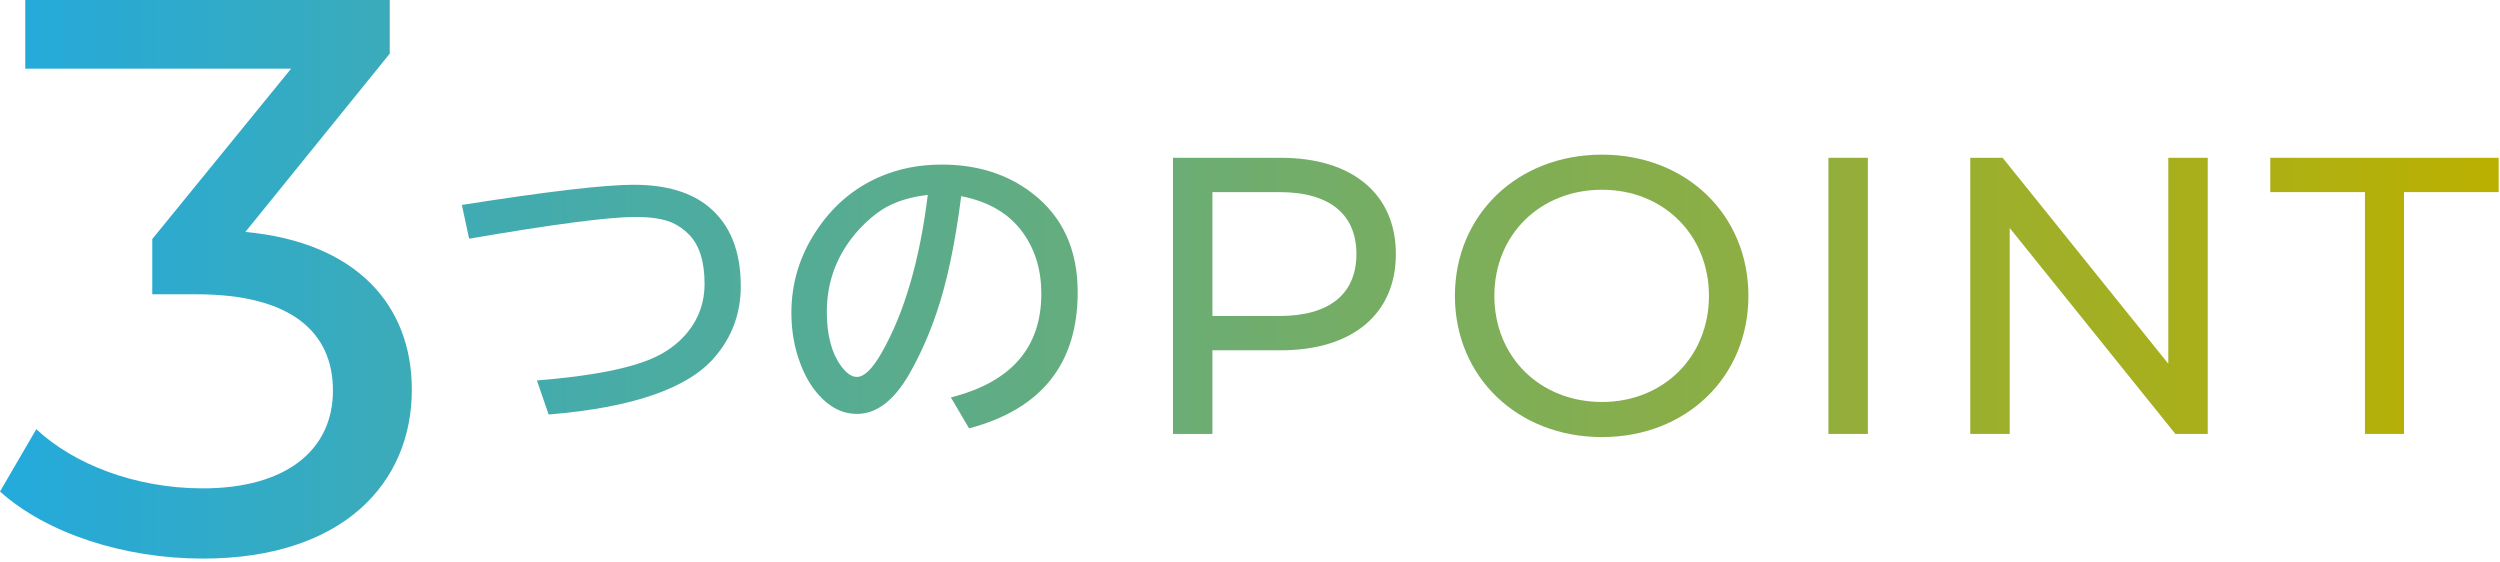 <svg width="507" height="114" viewBox="0 0 507 114" fill="none" xmlns="http://www.w3.org/2000/svg">
<path d="M49.76 47.04C72.16 49.12 83.52 61.76 83.52 79.04C83.52 97.92 69.6 113.28 41.12 113.28C25.12 113.28 9.44 108.16 0 99.68L7.36 87.04C14.88 94.08 27.36 99.04 41.12 99.04C57.92 99.04 67.52 91.36 67.52 79.2C67.52 67.36 59.04 59.68 39.84 59.68H30.88V48.48L59.04 13.92H5.12V0H79.04V10.88L49.76 47.04Z" fill="url(#paint0_linear_48_4942)"/>
<path d="M93.669 41.562C110.981 38.833 122.596 37.469 128.512 37.469C135.075 37.469 140.169 38.979 143.794 42C148.085 45.583 150.231 50.927 150.231 58.031C150.231 63.573 148.44 68.406 144.856 72.531C139.398 78.823 128.2 82.667 111.262 84.062L108.887 77.156C120.325 76.24 128.44 74.604 133.231 72.25C135.794 70.979 137.898 69.312 139.544 67.25C141.773 64.458 142.887 61.229 142.887 57.562C142.887 53.062 141.846 49.74 139.762 47.594C138.7 46.51 137.544 45.698 136.294 45.156C134.544 44.385 132.044 44 128.794 44C123.481 44 112.262 45.469 95.138 48.406L93.669 41.562Z" fill="url(#paint1_linear_48_4942)"/>
<path d="M192.837 80.594C205.067 77.51 211.181 70.5 211.181 59.562C211.181 54.792 209.952 50.688 207.494 47.25C204.744 43.375 200.556 40.885 194.931 39.781C193.702 49.448 192.025 57.365 189.9 63.531C188.442 67.844 186.629 71.917 184.462 75.75C181.337 81.208 177.785 83.938 173.806 83.938C170.848 83.938 168.212 82.604 165.9 79.938C164.421 78.25 163.223 76.177 162.306 73.719C161.098 70.531 160.494 67.104 160.494 63.438C160.494 57.5 162.129 52.031 165.4 47.031C168.712 41.927 173.015 38.219 178.306 35.906C182.16 34.219 186.39 33.375 190.994 33.375C198.181 33.375 204.285 35.302 209.306 39.156C215.473 43.885 218.556 50.583 218.556 59.25C218.556 73.771 211.212 82.979 196.525 86.875L192.837 80.594ZM188.15 39.531C184.462 39.948 181.379 40.938 178.9 42.5C177.317 43.521 175.744 44.875 174.181 46.562C169.848 51.354 167.681 56.906 167.681 63.219C167.681 67.823 168.598 71.427 170.431 74.031C171.556 75.635 172.671 76.438 173.775 76.438C175.275 76.438 176.962 74.781 178.837 71.469C183.421 63.406 186.525 52.76 188.15 39.531Z" fill="url(#paint2_linear_48_4942)"/>
<path d="M259.721 32C274.281 32 283.081 39.36 283.081 51.52C283.081 63.68 274.281 71.04 259.721 71.04H245.881V88H237.881V32H259.721ZM259.481 64.08C269.721 64.08 275.081 59.52 275.081 51.52C275.081 43.52 269.721 38.96 259.481 38.96H245.881V64.08H259.481Z" fill="url(#paint3_linear_48_4942)"/>
<path d="M324.896 88.64C307.696 88.64 295.056 76.4 295.056 60C295.056 43.6 307.696 31.36 324.896 31.36C341.936 31.36 354.576 43.52 354.576 60C354.576 76.48 341.936 88.64 324.896 88.64ZM324.896 81.52C337.296 81.52 346.576 72.4 346.576 60C346.576 47.6 337.296 38.48 324.896 38.48C312.336 38.48 303.056 47.6 303.056 60C303.056 72.4 312.336 81.52 324.896 81.52Z" fill="url(#paint4_linear_48_4942)"/>
<path d="M370.803 88V32H378.803V88H370.803Z" fill="url(#paint5_linear_48_4942)"/>
<path d="M439.729 32H447.729V88H441.169L407.569 46.24V88H399.569V32H406.129L439.729 73.76V32Z" fill="url(#paint6_linear_48_4942)"/>
<path d="M479.611 88V38.96H460.411V32H506.731V38.96H487.531V88H479.611Z" fill="url(#paint7_linear_48_4942)"/>
<defs>
<linearGradient id="paint0_linear_48_4942" x1="0" y1="56.64" x2="506.731" y2="56.64" gradientUnits="userSpaceOnUse">
<stop stop-color="#23AADC"/>
<stop offset="1" stop-color="#BBB000"/>
</linearGradient>
<linearGradient id="paint1_linear_48_4942" x1="0" y1="56.64" x2="506.731" y2="56.64" gradientUnits="userSpaceOnUse">
<stop stop-color="#23AADC"/>
<stop offset="1" stop-color="#BBB000"/>
</linearGradient>
<linearGradient id="paint2_linear_48_4942" x1="0" y1="56.64" x2="506.731" y2="56.64" gradientUnits="userSpaceOnUse">
<stop stop-color="#23AADC"/>
<stop offset="1" stop-color="#BBB000"/>
</linearGradient>
<linearGradient id="paint3_linear_48_4942" x1="0" y1="56.64" x2="506.731" y2="56.64" gradientUnits="userSpaceOnUse">
<stop stop-color="#23AADC"/>
<stop offset="1" stop-color="#BBB000"/>
</linearGradient>
<linearGradient id="paint4_linear_48_4942" x1="0" y1="56.64" x2="506.731" y2="56.64" gradientUnits="userSpaceOnUse">
<stop stop-color="#23AADC"/>
<stop offset="1" stop-color="#BBB000"/>
</linearGradient>
<linearGradient id="paint5_linear_48_4942" x1="0" y1="56.64" x2="506.731" y2="56.64" gradientUnits="userSpaceOnUse">
<stop stop-color="#23AADC"/>
<stop offset="1" stop-color="#BBB000"/>
</linearGradient>
<linearGradient id="paint6_linear_48_4942" x1="0" y1="56.64" x2="506.731" y2="56.64" gradientUnits="userSpaceOnUse">
<stop stop-color="#23AADC"/>
<stop offset="1" stop-color="#BBB000"/>
</linearGradient>
<linearGradient id="paint7_linear_48_4942" x1="0" y1="56.64" x2="506.731" y2="56.64" gradientUnits="userSpaceOnUse">
<stop stop-color="#23AADC"/>
<stop offset="1" stop-color="#BBB000"/>
</linearGradient>
</defs>
</svg>
